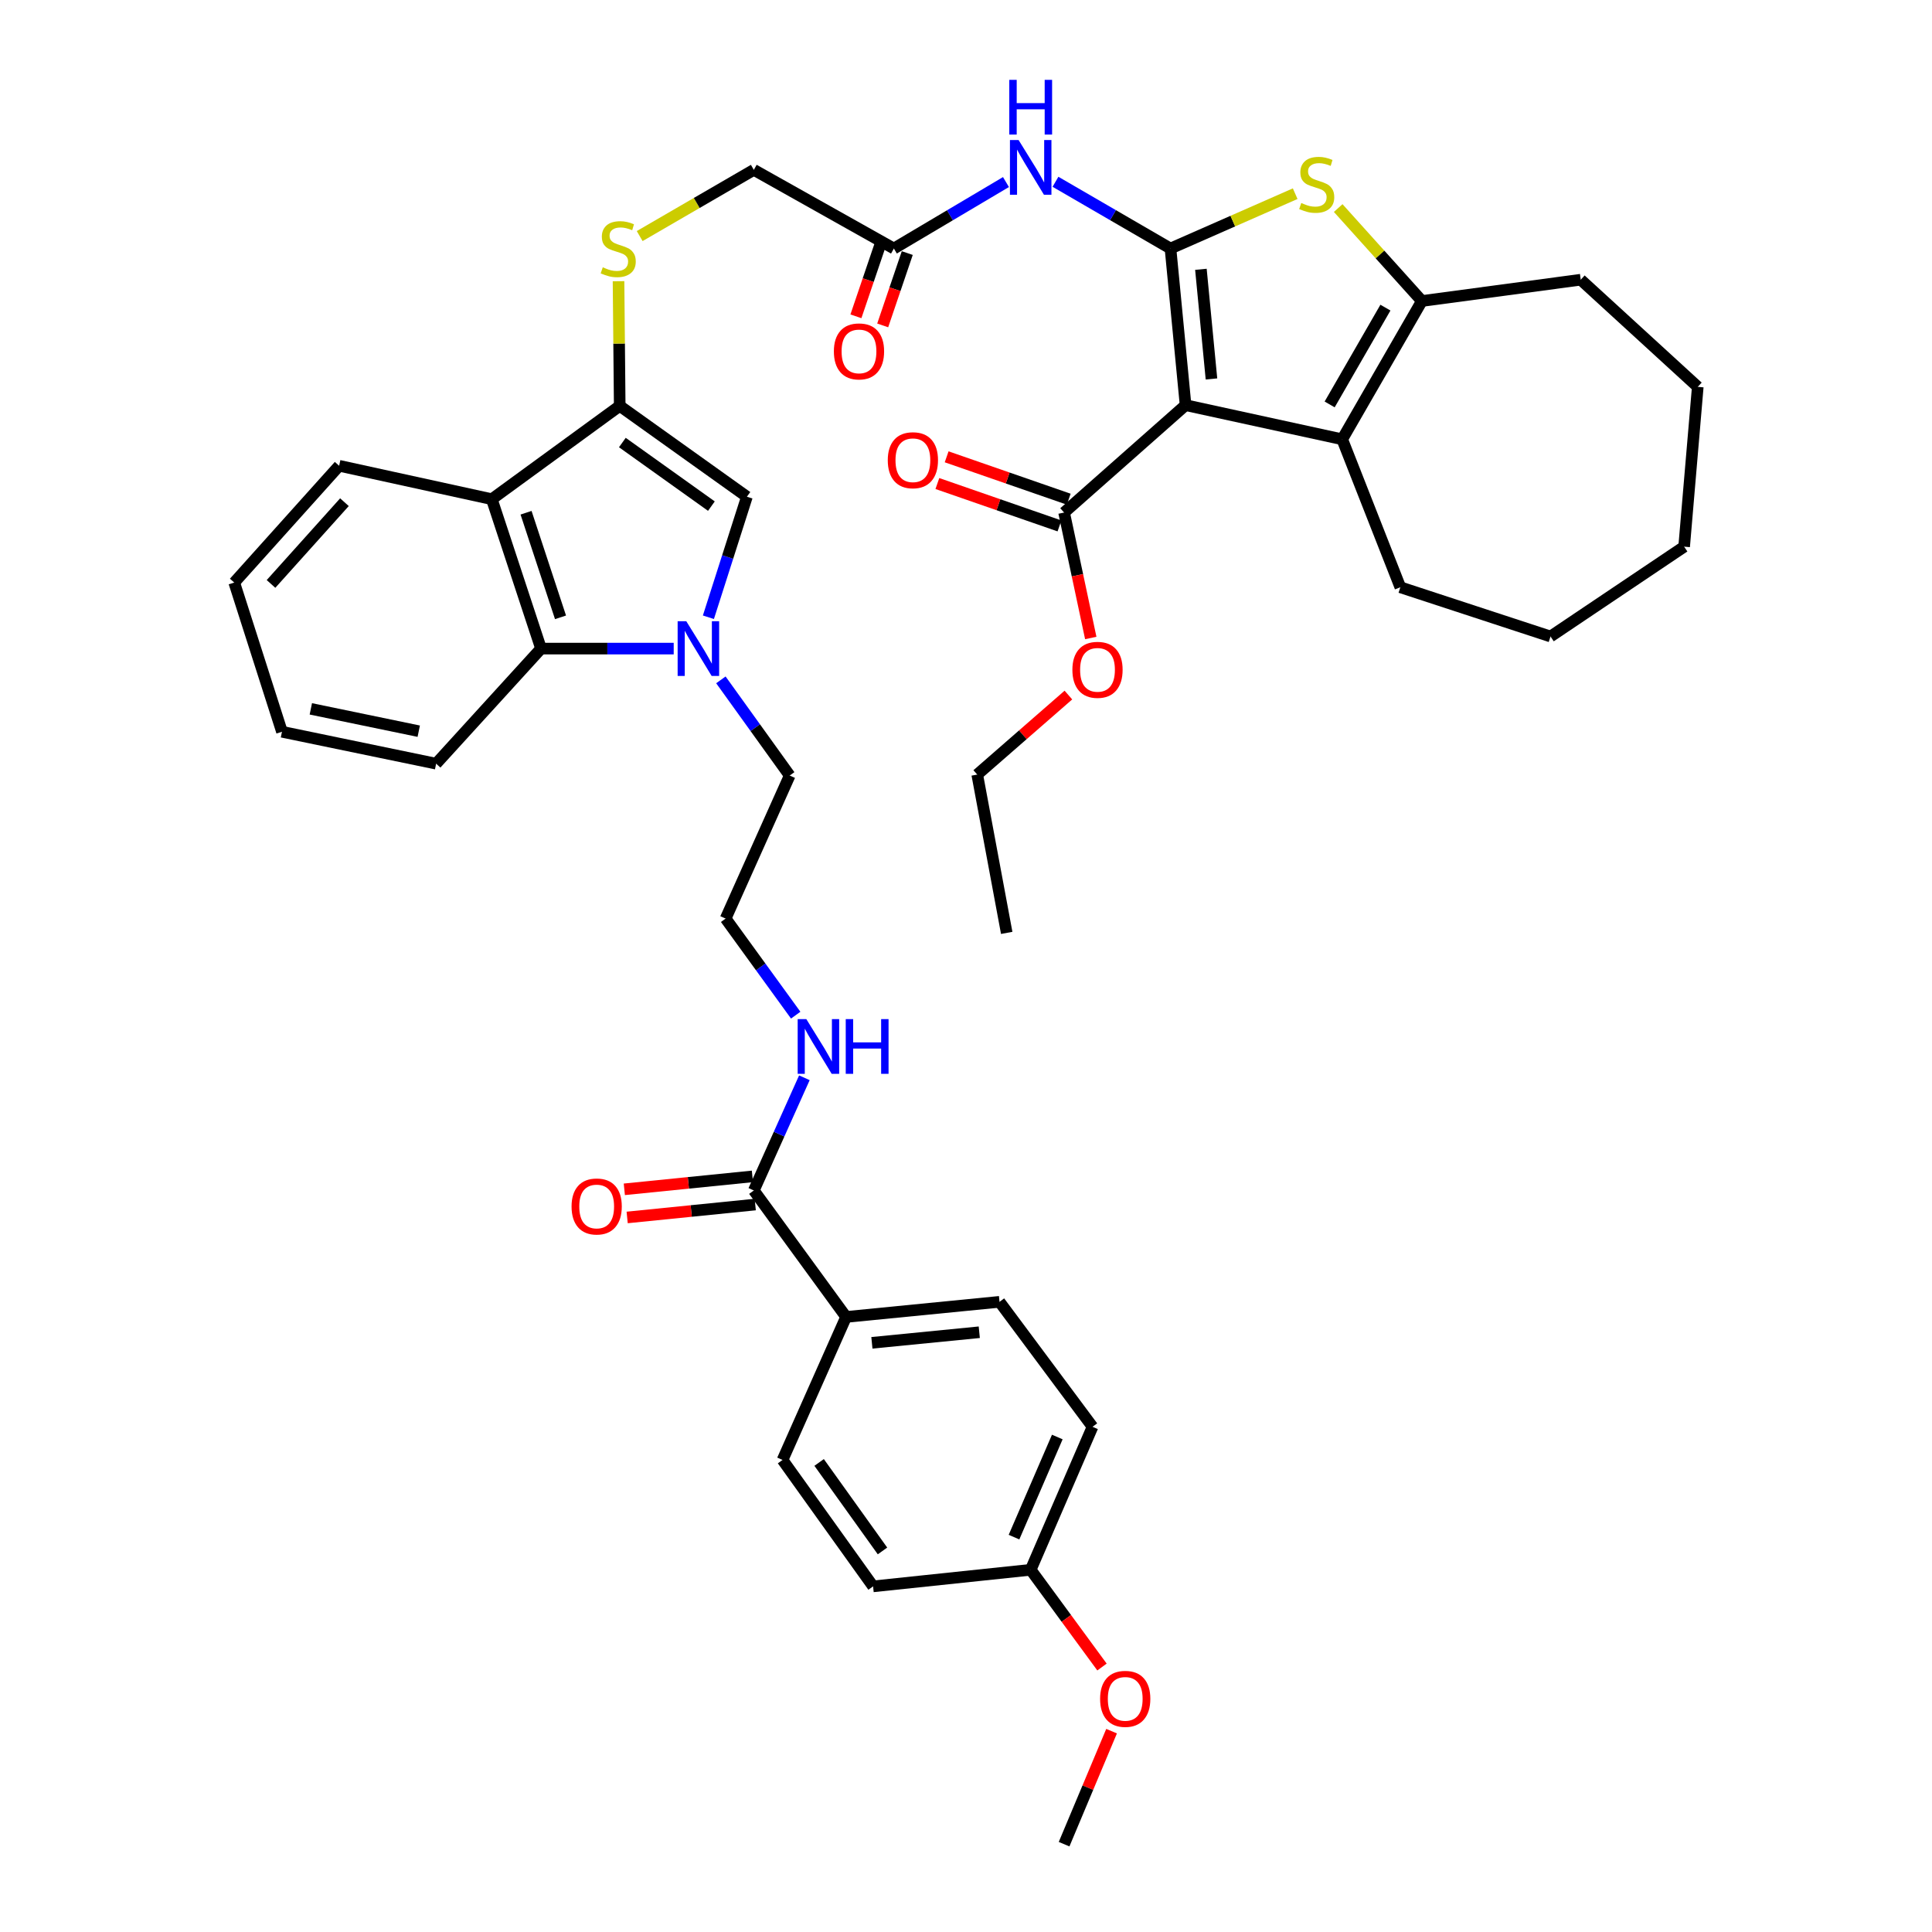 <?xml version='1.0' encoding='iso-8859-1'?>
<svg version='1.1' baseProfile='full'
              xmlns='http://www.w3.org/2000/svg'
                      xmlns:rdkit='http://www.rdkit.org/xml'
                      xmlns:xlink='http://www.w3.org/1999/xlink'
                  xml:space='preserve'
width='1000px' height='1000px' viewBox='0 0 1000 1000'>
<!-- END OF HEADER -->
<rect style='opacity:1.0;fill:#FFFFFF;stroke:none' width='1000' height='1000' x='0' y='0'> </rect>
<path class='bond-0' d='M 605.844,128.635 L 613.652,209.706' style='fill:none;fill-rule:evenodd;stroke:#000000;stroke-width:6px;stroke-linecap:butt;stroke-linejoin:miter;stroke-opacity:1' />
<path class='bond-0' d='M 621.588,139.392 L 627.053,196.142' style='fill:none;fill-rule:evenodd;stroke:#000000;stroke-width:6px;stroke-linecap:butt;stroke-linejoin:miter;stroke-opacity:1' />
<path class='bond-1' d='M 605.844,128.635 L 638.114,114.442' style='fill:none;fill-rule:evenodd;stroke:#000000;stroke-width:6px;stroke-linecap:butt;stroke-linejoin:miter;stroke-opacity:1' />
<path class='bond-1' d='M 638.114,114.442 L 670.384,100.249' style='fill:none;fill-rule:evenodd;stroke:#CCCC00;stroke-width:6px;stroke-linecap:butt;stroke-linejoin:miter;stroke-opacity:1' />
<path class='bond-8' d='M 605.844,128.635 L 576.08,111.362' style='fill:none;fill-rule:evenodd;stroke:#000000;stroke-width:6px;stroke-linecap:butt;stroke-linejoin:miter;stroke-opacity:1' />
<path class='bond-8' d='M 576.08,111.362 L 546.316,94.09' style='fill:none;fill-rule:evenodd;stroke:#0000FF;stroke-width:6px;stroke-linecap:butt;stroke-linejoin:miter;stroke-opacity:1' />
<path class='bond-2' d='M 613.652,209.706 L 694.723,227.379' style='fill:none;fill-rule:evenodd;stroke:#000000;stroke-width:6px;stroke-linecap:butt;stroke-linejoin:miter;stroke-opacity:1' />
<path class='bond-10' d='M 613.652,209.706 L 550.775,265.296' style='fill:none;fill-rule:evenodd;stroke:#000000;stroke-width:6px;stroke-linecap:butt;stroke-linejoin:miter;stroke-opacity:1' />
<path class='bond-5' d='M 692.645,107.689 L 714.306,131.744' style='fill:none;fill-rule:evenodd;stroke:#CCCC00;stroke-width:6px;stroke-linecap:butt;stroke-linejoin:miter;stroke-opacity:1' />
<path class='bond-5' d='M 714.306,131.744 L 735.966,155.8' style='fill:none;fill-rule:evenodd;stroke:#000000;stroke-width:6px;stroke-linecap:butt;stroke-linejoin:miter;stroke-opacity:1' />
<path class='bond-25' d='M 694.723,227.379 L 724.816,303.969' style='fill:none;fill-rule:evenodd;stroke:#000000;stroke-width:6px;stroke-linecap:butt;stroke-linejoin:miter;stroke-opacity:1' />
<path class='bond-41' d='M 694.723,227.379 L 735.966,155.8' style='fill:none;fill-rule:evenodd;stroke:#000000;stroke-width:6px;stroke-linecap:butt;stroke-linejoin:miter;stroke-opacity:1' />
<path class='bond-41' d='M 688.225,209.334 L 717.095,159.228' style='fill:none;fill-rule:evenodd;stroke:#000000;stroke-width:6px;stroke-linecap:butt;stroke-linejoin:miter;stroke-opacity:1' />
<path class='bond-3' d='M 366.668,319.489 L 376.634,288.298' style='fill:none;fill-rule:evenodd;stroke:#0000FF;stroke-width:6px;stroke-linecap:butt;stroke-linejoin:miter;stroke-opacity:1' />
<path class='bond-3' d='M 376.634,288.298 L 386.6,257.106' style='fill:none;fill-rule:evenodd;stroke:#000000;stroke-width:6px;stroke-linecap:butt;stroke-linejoin:miter;stroke-opacity:1' />
<path class='bond-22' d='M 373.125,351.896 L 390.936,376.658' style='fill:none;fill-rule:evenodd;stroke:#0000FF;stroke-width:6px;stroke-linecap:butt;stroke-linejoin:miter;stroke-opacity:1' />
<path class='bond-22' d='M 390.936,376.658 L 408.746,401.42' style='fill:none;fill-rule:evenodd;stroke:#000000;stroke-width:6px;stroke-linecap:butt;stroke-linejoin:miter;stroke-opacity:1' />
<path class='bond-43' d='M 348.709,335.712 L 314.374,335.712' style='fill:none;fill-rule:evenodd;stroke:#0000FF;stroke-width:6px;stroke-linecap:butt;stroke-linejoin:miter;stroke-opacity:1' />
<path class='bond-43' d='M 314.374,335.712 L 280.04,335.712' style='fill:none;fill-rule:evenodd;stroke:#000000;stroke-width:6px;stroke-linecap:butt;stroke-linejoin:miter;stroke-opacity:1' />
<path class='bond-4' d='M 320.762,210.088 L 320.456,177.82' style='fill:none;fill-rule:evenodd;stroke:#000000;stroke-width:6px;stroke-linecap:butt;stroke-linejoin:miter;stroke-opacity:1' />
<path class='bond-4' d='M 320.456,177.82 L 320.15,145.551' style='fill:none;fill-rule:evenodd;stroke:#CCCC00;stroke-width:6px;stroke-linecap:butt;stroke-linejoin:miter;stroke-opacity:1' />
<path class='bond-6' d='M 320.762,210.088 L 386.6,257.106' style='fill:none;fill-rule:evenodd;stroke:#000000;stroke-width:6px;stroke-linecap:butt;stroke-linejoin:miter;stroke-opacity:1' />
<path class='bond-6' d='M 322.13,229.054 L 368.216,261.967' style='fill:none;fill-rule:evenodd;stroke:#000000;stroke-width:6px;stroke-linecap:butt;stroke-linejoin:miter;stroke-opacity:1' />
<path class='bond-7' d='M 320.762,210.088 L 254.559,258.375' style='fill:none;fill-rule:evenodd;stroke:#000000;stroke-width:6px;stroke-linecap:butt;stroke-linejoin:miter;stroke-opacity:1' />
<path class='bond-28' d='M 735.966,155.8 L 818.184,144.779' style='fill:none;fill-rule:evenodd;stroke:#000000;stroke-width:6px;stroke-linecap:butt;stroke-linejoin:miter;stroke-opacity:1' />
<path class='bond-9' d='M 254.559,258.375 L 280.04,335.712' style='fill:none;fill-rule:evenodd;stroke:#000000;stroke-width:6px;stroke-linecap:butt;stroke-linejoin:miter;stroke-opacity:1' />
<path class='bond-9' d='M 272.285,265.394 L 290.122,319.531' style='fill:none;fill-rule:evenodd;stroke:#000000;stroke-width:6px;stroke-linecap:butt;stroke-linejoin:miter;stroke-opacity:1' />
<path class='bond-29' d='M 254.559,258.375 L 175.537,241.083' style='fill:none;fill-rule:evenodd;stroke:#000000;stroke-width:6px;stroke-linecap:butt;stroke-linejoin:miter;stroke-opacity:1' />
<path class='bond-13' d='M 520.686,94.233 L 491.677,111.434' style='fill:none;fill-rule:evenodd;stroke:#0000FF;stroke-width:6px;stroke-linecap:butt;stroke-linejoin:miter;stroke-opacity:1' />
<path class='bond-13' d='M 491.677,111.434 L 462.669,128.635' style='fill:none;fill-rule:evenodd;stroke:#000000;stroke-width:6px;stroke-linecap:butt;stroke-linejoin:miter;stroke-opacity:1' />
<path class='bond-31' d='M 280.04,335.712 L 225.743,395.279' style='fill:none;fill-rule:evenodd;stroke:#000000;stroke-width:6px;stroke-linecap:butt;stroke-linejoin:miter;stroke-opacity:1' />
<path class='bond-15' d='M 553.175,258.381 L 521.578,247.414' style='fill:none;fill-rule:evenodd;stroke:#000000;stroke-width:6px;stroke-linecap:butt;stroke-linejoin:miter;stroke-opacity:1' />
<path class='bond-15' d='M 521.578,247.414 L 489.981,236.447' style='fill:none;fill-rule:evenodd;stroke:#FF0000;stroke-width:6px;stroke-linecap:butt;stroke-linejoin:miter;stroke-opacity:1' />
<path class='bond-15' d='M 548.375,272.211 L 516.778,261.244' style='fill:none;fill-rule:evenodd;stroke:#000000;stroke-width:6px;stroke-linecap:butt;stroke-linejoin:miter;stroke-opacity:1' />
<path class='bond-15' d='M 516.778,261.244 L 485.181,250.277' style='fill:none;fill-rule:evenodd;stroke:#FF0000;stroke-width:6px;stroke-linecap:butt;stroke-linejoin:miter;stroke-opacity:1' />
<path class='bond-23' d='M 550.775,265.296 L 557.677,297.758' style='fill:none;fill-rule:evenodd;stroke:#000000;stroke-width:6px;stroke-linecap:butt;stroke-linejoin:miter;stroke-opacity:1' />
<path class='bond-23' d='M 557.677,297.758 L 564.579,330.22' style='fill:none;fill-rule:evenodd;stroke:#FF0000;stroke-width:6px;stroke-linecap:butt;stroke-linejoin:miter;stroke-opacity:1' />
<path class='bond-11' d='M 390.178,616.183 L 403.262,587.018' style='fill:none;fill-rule:evenodd;stroke:#000000;stroke-width:6px;stroke-linecap:butt;stroke-linejoin:miter;stroke-opacity:1' />
<path class='bond-11' d='M 403.262,587.018 L 416.345,557.853' style='fill:none;fill-rule:evenodd;stroke:#0000FF;stroke-width:6px;stroke-linecap:butt;stroke-linejoin:miter;stroke-opacity:1' />
<path class='bond-14' d='M 390.178,616.183 L 437.944,681.647' style='fill:none;fill-rule:evenodd;stroke:#000000;stroke-width:6px;stroke-linecap:butt;stroke-linejoin:miter;stroke-opacity:1' />
<path class='bond-16' d='M 389.444,608.9 L 356.296,612.245' style='fill:none;fill-rule:evenodd;stroke:#000000;stroke-width:6px;stroke-linecap:butt;stroke-linejoin:miter;stroke-opacity:1' />
<path class='bond-16' d='M 356.296,612.245 L 323.148,615.589' style='fill:none;fill-rule:evenodd;stroke:#FF0000;stroke-width:6px;stroke-linecap:butt;stroke-linejoin:miter;stroke-opacity:1' />
<path class='bond-16' d='M 390.913,623.466 L 357.765,626.81' style='fill:none;fill-rule:evenodd;stroke:#000000;stroke-width:6px;stroke-linecap:butt;stroke-linejoin:miter;stroke-opacity:1' />
<path class='bond-16' d='M 357.765,626.81 L 324.618,630.155' style='fill:none;fill-rule:evenodd;stroke:#FF0000;stroke-width:6px;stroke-linecap:butt;stroke-linejoin:miter;stroke-opacity:1' />
<path class='bond-12' d='M 331.098,122.19 L 360.638,105.051' style='fill:none;fill-rule:evenodd;stroke:#CCCC00;stroke-width:6px;stroke-linecap:butt;stroke-linejoin:miter;stroke-opacity:1' />
<path class='bond-12' d='M 360.638,105.051 L 390.178,87.912' style='fill:none;fill-rule:evenodd;stroke:#000000;stroke-width:6px;stroke-linecap:butt;stroke-linejoin:miter;stroke-opacity:1' />
<path class='bond-17' d='M 455.738,126.281 L 449.38,145.002' style='fill:none;fill-rule:evenodd;stroke:#000000;stroke-width:6px;stroke-linecap:butt;stroke-linejoin:miter;stroke-opacity:1' />
<path class='bond-17' d='M 449.38,145.002 L 443.022,163.724' style='fill:none;fill-rule:evenodd;stroke:#FF0000;stroke-width:6px;stroke-linecap:butt;stroke-linejoin:miter;stroke-opacity:1' />
<path class='bond-17' d='M 469.6,130.989 L 463.242,149.71' style='fill:none;fill-rule:evenodd;stroke:#000000;stroke-width:6px;stroke-linecap:butt;stroke-linejoin:miter;stroke-opacity:1' />
<path class='bond-17' d='M 463.242,149.71 L 456.884,168.431' style='fill:none;fill-rule:evenodd;stroke:#FF0000;stroke-width:6px;stroke-linecap:butt;stroke-linejoin:miter;stroke-opacity:1' />
<path class='bond-19' d='M 462.669,128.635 L 390.178,87.912' style='fill:none;fill-rule:evenodd;stroke:#000000;stroke-width:6px;stroke-linecap:butt;stroke-linejoin:miter;stroke-opacity:1' />
<path class='bond-20' d='M 437.944,681.647 L 517.348,673.823' style='fill:none;fill-rule:evenodd;stroke:#000000;stroke-width:6px;stroke-linecap:butt;stroke-linejoin:miter;stroke-opacity:1' />
<path class='bond-20' d='M 451.29,695.042 L 506.873,689.565' style='fill:none;fill-rule:evenodd;stroke:#000000;stroke-width:6px;stroke-linecap:butt;stroke-linejoin:miter;stroke-opacity:1' />
<path class='bond-21' d='M 437.944,681.647 L 405.046,755.666' style='fill:none;fill-rule:evenodd;stroke:#000000;stroke-width:6px;stroke-linecap:butt;stroke-linejoin:miter;stroke-opacity:1' />
<path class='bond-18' d='M 411.856,525.446 L 393.718,500.447' style='fill:none;fill-rule:evenodd;stroke:#0000FF;stroke-width:6px;stroke-linecap:butt;stroke-linejoin:miter;stroke-opacity:1' />
<path class='bond-18' d='M 393.718,500.447 L 375.579,475.448' style='fill:none;fill-rule:evenodd;stroke:#000000;stroke-width:6px;stroke-linecap:butt;stroke-linejoin:miter;stroke-opacity:1' />
<path class='bond-26' d='M 517.348,673.823 L 565.496,738.505' style='fill:none;fill-rule:evenodd;stroke:#000000;stroke-width:6px;stroke-linecap:butt;stroke-linejoin:miter;stroke-opacity:1' />
<path class='bond-27' d='M 405.046,755.666 L 451.909,821.105' style='fill:none;fill-rule:evenodd;stroke:#000000;stroke-width:6px;stroke-linecap:butt;stroke-linejoin:miter;stroke-opacity:1' />
<path class='bond-27' d='M 423.978,756.958 L 456.782,802.766' style='fill:none;fill-rule:evenodd;stroke:#000000;stroke-width:6px;stroke-linecap:butt;stroke-linejoin:miter;stroke-opacity:1' />
<path class='bond-30' d='M 408.746,401.42 L 375.579,475.448' style='fill:none;fill-rule:evenodd;stroke:#000000;stroke-width:6px;stroke-linecap:butt;stroke-linejoin:miter;stroke-opacity:1' />
<path class='bond-33' d='M 553.001,359.759 L 529.408,380.337' style='fill:none;fill-rule:evenodd;stroke:#FF0000;stroke-width:6px;stroke-linecap:butt;stroke-linejoin:miter;stroke-opacity:1' />
<path class='bond-33' d='M 529.408,380.337 L 505.815,400.916' style='fill:none;fill-rule:evenodd;stroke:#000000;stroke-width:6px;stroke-linecap:butt;stroke-linejoin:miter;stroke-opacity:1' />
<path class='bond-24' d='M 533.484,812.525 L 451.909,821.105' style='fill:none;fill-rule:evenodd;stroke:#000000;stroke-width:6px;stroke-linecap:butt;stroke-linejoin:miter;stroke-opacity:1' />
<path class='bond-32' d='M 533.484,812.525 L 551.939,837.689' style='fill:none;fill-rule:evenodd;stroke:#000000;stroke-width:6px;stroke-linecap:butt;stroke-linejoin:miter;stroke-opacity:1' />
<path class='bond-32' d='M 551.939,837.689 L 570.394,862.852' style='fill:none;fill-rule:evenodd;stroke:#FF0000;stroke-width:6px;stroke-linecap:butt;stroke-linejoin:miter;stroke-opacity:1' />
<path class='bond-45' d='M 533.484,812.525 L 565.496,738.505' style='fill:none;fill-rule:evenodd;stroke:#000000;stroke-width:6px;stroke-linecap:butt;stroke-linejoin:miter;stroke-opacity:1' />
<path class='bond-45' d='M 524.849,795.611 L 547.257,743.797' style='fill:none;fill-rule:evenodd;stroke:#000000;stroke-width:6px;stroke-linecap:butt;stroke-linejoin:miter;stroke-opacity:1' />
<path class='bond-35' d='M 724.816,303.969 L 802.544,329.45' style='fill:none;fill-rule:evenodd;stroke:#000000;stroke-width:6px;stroke-linecap:butt;stroke-linejoin:miter;stroke-opacity:1' />
<path class='bond-36' d='M 818.184,144.779 L 878.76,200.239' style='fill:none;fill-rule:evenodd;stroke:#000000;stroke-width:6px;stroke-linecap:butt;stroke-linejoin:miter;stroke-opacity:1' />
<path class='bond-37' d='M 175.537,241.083 L 121.24,301.529' style='fill:none;fill-rule:evenodd;stroke:#000000;stroke-width:6px;stroke-linecap:butt;stroke-linejoin:miter;stroke-opacity:1' />
<path class='bond-37' d='M 178.284,259.933 L 140.276,302.245' style='fill:none;fill-rule:evenodd;stroke:#000000;stroke-width:6px;stroke-linecap:butt;stroke-linejoin:miter;stroke-opacity:1' />
<path class='bond-44' d='M 225.743,395.279 L 145.949,378.761' style='fill:none;fill-rule:evenodd;stroke:#000000;stroke-width:6px;stroke-linecap:butt;stroke-linejoin:miter;stroke-opacity:1' />
<path class='bond-44' d='M 216.742,378.466 L 160.886,366.903' style='fill:none;fill-rule:evenodd;stroke:#000000;stroke-width:6px;stroke-linecap:butt;stroke-linejoin:miter;stroke-opacity:1' />
<path class='bond-34' d='M 575.354,896.043 L 563.064,925.294' style='fill:none;fill-rule:evenodd;stroke:#FF0000;stroke-width:6px;stroke-linecap:butt;stroke-linejoin:miter;stroke-opacity:1' />
<path class='bond-34' d='M 563.064,925.294 L 550.775,954.545' style='fill:none;fill-rule:evenodd;stroke:#000000;stroke-width:6px;stroke-linecap:butt;stroke-linejoin:miter;stroke-opacity:1' />
<path class='bond-39' d='M 505.815,400.916 L 521.073,482.865' style='fill:none;fill-rule:evenodd;stroke:#000000;stroke-width:6px;stroke-linecap:butt;stroke-linejoin:miter;stroke-opacity:1' />
<path class='bond-42' d='M 802.544,329.45 L 871.708,282.961' style='fill:none;fill-rule:evenodd;stroke:#000000;stroke-width:6px;stroke-linecap:butt;stroke-linejoin:miter;stroke-opacity:1' />
<path class='bond-40' d='M 878.76,200.239 L 871.708,282.961' style='fill:none;fill-rule:evenodd;stroke:#000000;stroke-width:6px;stroke-linecap:butt;stroke-linejoin:miter;stroke-opacity:1' />
<path class='bond-38' d='M 121.24,301.529 L 145.949,378.761' style='fill:none;fill-rule:evenodd;stroke:#000000;stroke-width:6px;stroke-linecap:butt;stroke-linejoin:miter;stroke-opacity:1' />
<path  class='atom-2' d='M 673.531 105.066
Q 673.851 105.186, 675.171 105.746
Q 676.491 106.306, 677.931 106.666
Q 679.411 106.986, 680.851 106.986
Q 683.531 106.986, 685.091 105.706
Q 686.651 104.386, 686.651 102.106
Q 686.651 100.546, 685.851 99.586
Q 685.091 98.626, 683.891 98.106
Q 682.691 97.586, 680.691 96.986
Q 678.171 96.226, 676.651 95.506
Q 675.171 94.786, 674.091 93.266
Q 673.051 91.746, 673.051 89.186
Q 673.051 85.626, 675.451 83.426
Q 677.891 81.226, 682.691 81.226
Q 685.971 81.226, 689.691 82.786
L 688.771 85.866
Q 685.371 84.466, 682.811 84.466
Q 680.051 84.466, 678.531 85.626
Q 677.011 86.746, 677.051 88.706
Q 677.051 90.226, 677.811 91.146
Q 678.611 92.066, 679.731 92.586
Q 680.891 93.106, 682.811 93.706
Q 685.371 94.506, 686.891 95.306
Q 688.411 96.106, 689.491 97.746
Q 690.611 99.346, 690.611 102.106
Q 690.611 106.026, 687.971 108.146
Q 685.371 110.226, 681.011 110.226
Q 678.491 110.226, 676.571 109.666
Q 674.691 109.146, 672.451 108.226
L 673.531 105.066
' fill='#CCCC00'/>
<path  class='atom-4' d='M 355.225 321.552
L 364.505 336.552
Q 365.425 338.032, 366.905 340.712
Q 368.385 343.392, 368.465 343.552
L 368.465 321.552
L 372.225 321.552
L 372.225 349.872
L 368.345 349.872
L 358.385 333.472
Q 357.225 331.552, 355.985 329.352
Q 354.785 327.152, 354.425 326.472
L 354.425 349.872
L 350.745 349.872
L 350.745 321.552
L 355.225 321.552
' fill='#0000FF'/>
<path  class='atom-9' d='M 527.224 72.484
L 536.504 87.484
Q 537.424 88.964, 538.904 91.644
Q 540.384 94.324, 540.464 94.484
L 540.464 72.484
L 544.224 72.484
L 544.224 100.804
L 540.344 100.804
L 530.384 84.404
Q 529.224 82.484, 527.984 80.284
Q 526.784 78.084, 526.424 77.404
L 526.424 100.804
L 522.744 100.804
L 522.744 72.484
L 527.224 72.484
' fill='#0000FF'/>
<path  class='atom-9' d='M 522.404 41.332
L 526.244 41.332
L 526.244 53.372
L 540.724 53.372
L 540.724 41.332
L 544.564 41.332
L 544.564 69.652
L 540.724 69.652
L 540.724 56.572
L 526.244 56.572
L 526.244 69.652
L 522.404 69.652
L 522.404 41.332
' fill='#0000FF'/>
<path  class='atom-13' d='M 311.99 138.355
Q 312.31 138.475, 313.63 139.035
Q 314.95 139.595, 316.39 139.955
Q 317.87 140.275, 319.31 140.275
Q 321.99 140.275, 323.55 138.995
Q 325.11 137.675, 325.11 135.395
Q 325.11 133.835, 324.31 132.875
Q 323.55 131.915, 322.35 131.395
Q 321.15 130.875, 319.15 130.275
Q 316.63 129.515, 315.11 128.795
Q 313.63 128.075, 312.55 126.555
Q 311.51 125.035, 311.51 122.475
Q 311.51 118.915, 313.91 116.715
Q 316.35 114.515, 321.15 114.515
Q 324.43 114.515, 328.15 116.075
L 327.23 119.155
Q 323.83 117.755, 321.27 117.755
Q 318.51 117.755, 316.99 118.915
Q 315.47 120.035, 315.51 121.995
Q 315.51 123.515, 316.27 124.435
Q 317.07 125.355, 318.19 125.875
Q 319.35 126.395, 321.27 126.995
Q 323.83 127.795, 325.35 128.595
Q 326.87 129.395, 327.95 131.035
Q 329.07 132.635, 329.07 135.395
Q 329.07 139.315, 326.43 141.435
Q 323.83 143.515, 319.47 143.515
Q 316.95 143.515, 315.03 142.955
Q 313.15 142.435, 310.91 141.515
L 311.99 138.355
' fill='#CCCC00'/>
<path  class='atom-16' d='M 459.51 238.211
Q 459.51 231.411, 462.87 227.611
Q 466.23 223.811, 472.51 223.811
Q 478.79 223.811, 482.15 227.611
Q 485.51 231.411, 485.51 238.211
Q 485.51 245.091, 482.11 249.011
Q 478.71 252.891, 472.51 252.891
Q 466.27 252.891, 462.87 249.011
Q 459.51 245.131, 459.51 238.211
M 472.51 249.691
Q 476.83 249.691, 479.15 246.811
Q 481.51 243.891, 481.51 238.211
Q 481.51 232.651, 479.15 229.851
Q 476.83 227.011, 472.51 227.011
Q 468.19 227.011, 465.83 229.811
Q 463.51 232.611, 463.51 238.211
Q 463.51 243.931, 465.83 246.811
Q 468.19 249.691, 472.51 249.691
' fill='#FF0000'/>
<path  class='atom-17' d='M 295.839 624.469
Q 295.839 617.669, 299.199 613.869
Q 302.559 610.069, 308.839 610.069
Q 315.119 610.069, 318.479 613.869
Q 321.839 617.669, 321.839 624.469
Q 321.839 631.349, 318.439 635.269
Q 315.039 639.149, 308.839 639.149
Q 302.599 639.149, 299.199 635.269
Q 295.839 631.389, 295.839 624.469
M 308.839 635.949
Q 313.159 635.949, 315.479 633.069
Q 317.839 630.149, 317.839 624.469
Q 317.839 618.909, 315.479 616.109
Q 313.159 613.269, 308.839 613.269
Q 304.519 613.269, 302.159 616.069
Q 299.839 618.869, 299.839 624.469
Q 299.839 630.189, 302.159 633.069
Q 304.519 635.949, 308.839 635.949
' fill='#FF0000'/>
<path  class='atom-18' d='M 431.613 181.881
Q 431.613 175.081, 434.973 171.281
Q 438.333 167.481, 444.613 167.481
Q 450.893 167.481, 454.253 171.281
Q 457.613 175.081, 457.613 181.881
Q 457.613 188.761, 454.213 192.681
Q 450.813 196.561, 444.613 196.561
Q 438.373 196.561, 434.973 192.681
Q 431.613 188.801, 431.613 181.881
M 444.613 193.361
Q 448.933 193.361, 451.253 190.481
Q 453.613 187.561, 453.613 181.881
Q 453.613 176.321, 451.253 173.521
Q 448.933 170.681, 444.613 170.681
Q 440.293 170.681, 437.933 173.481
Q 435.613 176.281, 435.613 181.881
Q 435.613 187.601, 437.933 190.481
Q 440.293 193.361, 444.613 193.361
' fill='#FF0000'/>
<path  class='atom-19' d='M 417.354 527.491
L 426.634 542.491
Q 427.554 543.971, 429.034 546.651
Q 430.514 549.331, 430.594 549.491
L 430.594 527.491
L 434.354 527.491
L 434.354 555.811
L 430.474 555.811
L 420.514 539.411
Q 419.354 537.491, 418.114 535.291
Q 416.914 533.091, 416.554 532.411
L 416.554 555.811
L 412.874 555.811
L 412.874 527.491
L 417.354 527.491
' fill='#0000FF'/>
<path  class='atom-19' d='M 437.754 527.491
L 441.594 527.491
L 441.594 539.531
L 456.074 539.531
L 456.074 527.491
L 459.914 527.491
L 459.914 555.811
L 456.074 555.811
L 456.074 542.731
L 441.594 542.731
L 441.594 555.811
L 437.754 555.811
L 437.754 527.491
' fill='#0000FF'/>
<path  class='atom-24' d='M 555.066 346.699
Q 555.066 339.899, 558.426 336.099
Q 561.786 332.299, 568.066 332.299
Q 574.346 332.299, 577.706 336.099
Q 581.066 339.899, 581.066 346.699
Q 581.066 353.579, 577.666 357.499
Q 574.266 361.379, 568.066 361.379
Q 561.826 361.379, 558.426 357.499
Q 555.066 353.619, 555.066 346.699
M 568.066 358.179
Q 572.386 358.179, 574.706 355.299
Q 577.066 352.379, 577.066 346.699
Q 577.066 341.139, 574.706 338.339
Q 572.386 335.499, 568.066 335.499
Q 563.746 335.499, 561.386 338.299
Q 559.066 341.099, 559.066 346.699
Q 559.066 352.419, 561.386 355.299
Q 563.746 358.179, 568.066 358.179
' fill='#FF0000'/>
<path  class='atom-33' d='M 569.413 879.321
Q 569.413 872.521, 572.773 868.721
Q 576.133 864.921, 582.413 864.921
Q 588.693 864.921, 592.053 868.721
Q 595.413 872.521, 595.413 879.321
Q 595.413 886.201, 592.013 890.121
Q 588.613 894.001, 582.413 894.001
Q 576.173 894.001, 572.773 890.121
Q 569.413 886.241, 569.413 879.321
M 582.413 890.801
Q 586.733 890.801, 589.053 887.921
Q 591.413 885.001, 591.413 879.321
Q 591.413 873.761, 589.053 870.961
Q 586.733 868.121, 582.413 868.121
Q 578.093 868.121, 575.733 870.921
Q 573.413 873.721, 573.413 879.321
Q 573.413 885.041, 575.733 887.921
Q 578.093 890.801, 582.413 890.801
' fill='#FF0000'/>
</svg>

